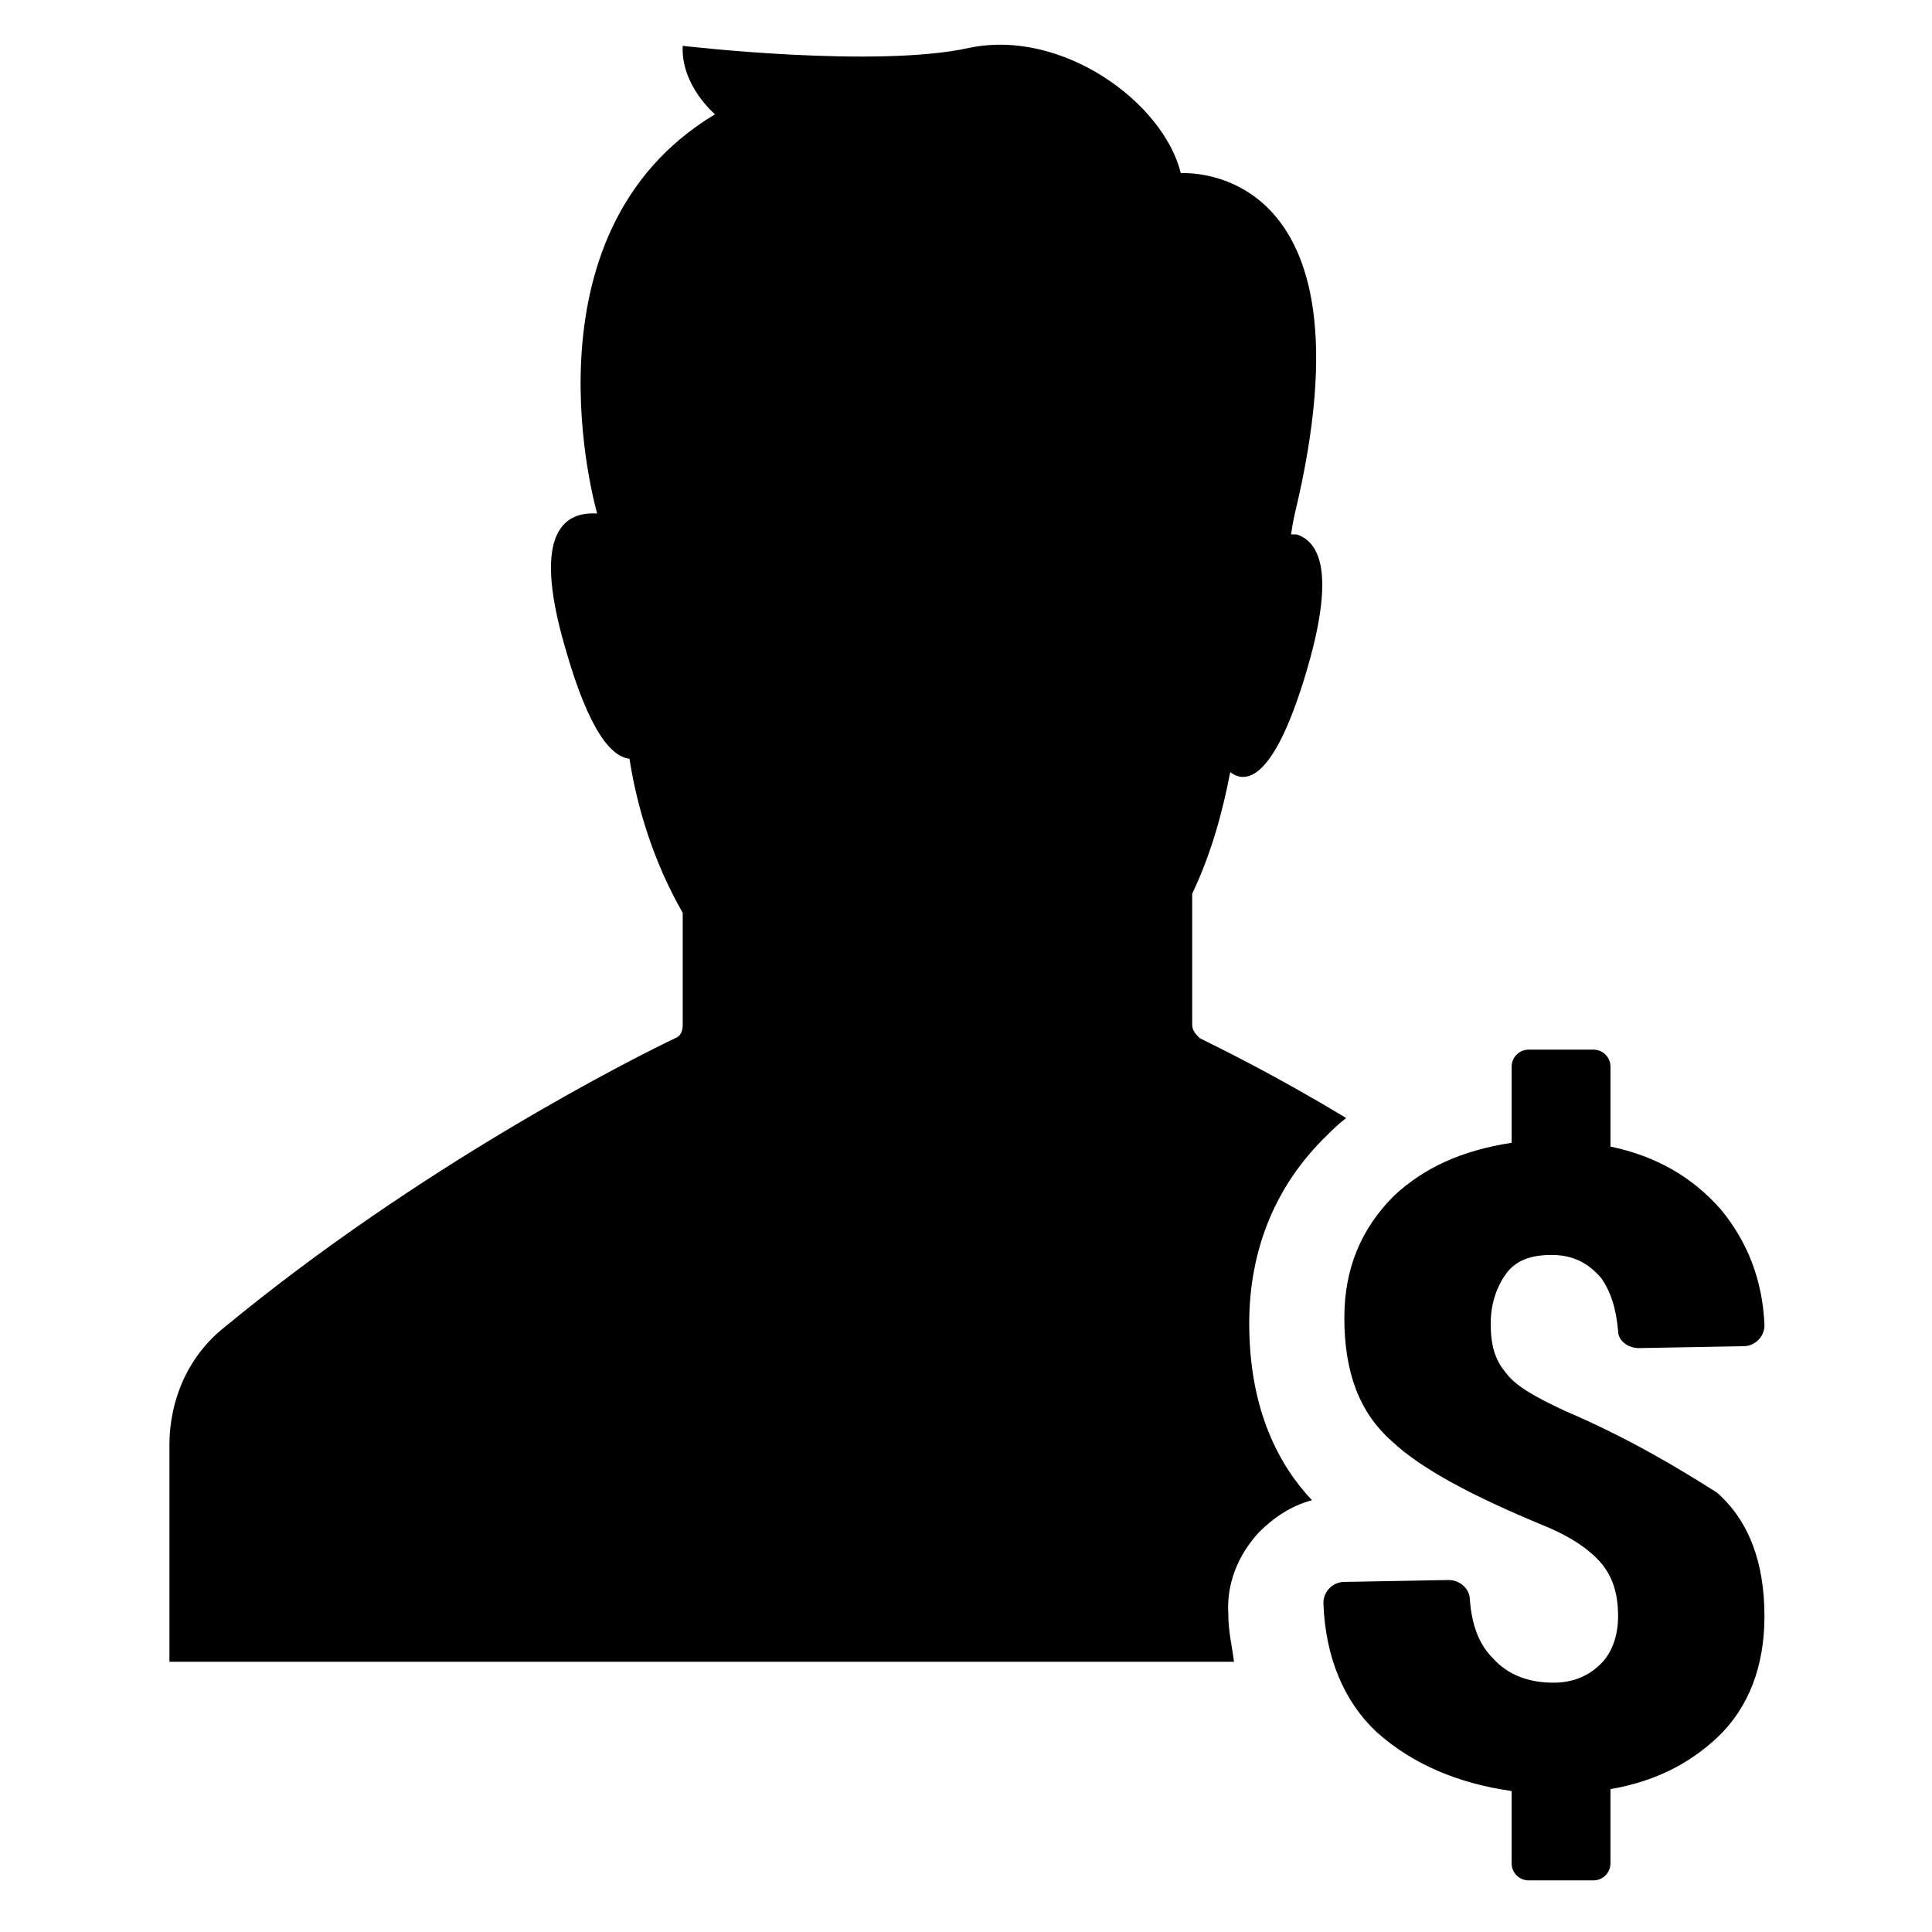<?xml version="1.0" encoding="UTF-8"?>
<!-- The Best Svg Icon site in the world: iconSvg.co, Visit us! https://iconsvg.co -->
<svg fill="#000000" width="800px" height="800px" version="1.1" viewBox="144 144 512 512" xmlns="http://www.w3.org/2000/svg">
 <path d="m365.74 584.39h-176.84v-57.438c0-12.09 5.039-23.68 14.609-31.234 51.891-42.824 107.82-71.039 119.4-76.578 1.512-0.504 2.016-2.016 2.016-3.527v-29.727c-7.559-13.098-12.09-27.711-14.105-40.809-4.535-0.504-10.578-6.551-17.129-29.727-9.07-31.234 0.504-35.77 8.566-35.266 0 0-21.664-74.059 31.234-105.8 0 0-9.07-7.559-8.566-18.137 0 0 51.387 6.047 76.074 0.504 24.688-5.039 51.387 14.609 55.922 33.25 0 0 52.898-4.031 30.23 90.184 0 0-0.504 2.016-1.008 5.543h1.512c6.047 2.016 10.078 10.078 3.023 34.762-8.566 29.727-16.121 31.738-20.656 28.215-2.016 10.578-5.039 21.664-10.078 32.242v34.762c0 1.512 1.008 2.519 2.016 3.527 5.039 2.519 19.648 9.574 38.793 21.16-2.016 1.512-3.527 3.023-5.039 4.535-13.602 13.098-20.656 30.23-20.656 49.879 0 23.176 8.062 37.785 16.625 46.855-5.543 1.512-10.078 4.535-14.105 8.566-5.543 6.047-8.566 13.602-8.062 21.664 0 4.535 1.008 8.566 1.512 12.594zm192.96-66.504c-7.559-3.527-13.098-6.551-15.617-10.078-3.023-3.527-4.031-7.559-4.031-13.098 0-5.039 1.512-9.574 4.031-13.098 2.519-3.527 6.551-5.039 12.09-5.039 5.543 0 9.574 2.016 13.098 6.047 2.519 3.527 4.031 8.062 4.535 14.105 0 2.519 2.519 4.535 5.543 4.535l27.711-0.504c3.023 0 5.543-2.519 5.543-5.543-0.504-12.09-4.535-22.168-11.586-30.73-7.559-8.566-17.129-14.105-29.223-16.625v-21.16c0-2.519-2.016-4.535-4.535-4.535h-17.129c-2.519 0-4.535 2.016-4.535 4.535v20.152c-13.098 2.016-23.176 6.551-31.234 14.105-8.566 8.566-13.098 19.145-13.098 32.242 0 14.609 4.031 25.191 12.594 32.746 8.062 7.559 21.664 14.609 39.801 22.168 7.559 3.023 12.594 6.551 15.617 10.078 3.023 3.527 4.535 8.062 4.535 14.105 0 5.039-1.512 9.574-4.535 12.594-3.023 3.023-7.055 5.039-12.594 5.039-6.551 0-12.09-2.016-16.121-6.551-3.527-3.527-5.543-8.566-6.047-15.617 0-2.519-2.519-5.039-5.543-5.039l-27.711 0.504c-3.023 0-5.543 2.519-5.543 5.543 0.504 14.609 5.543 26.199 14.105 34.258 9.574 8.566 21.664 13.602 35.77 15.617v19.145c0 2.519 2.016 4.535 4.535 4.535h17.129c2.519 0 4.535-2.016 4.535-4.535v-19.648c11.586-2.016 20.656-6.551 28.215-13.602 8.566-8.062 12.594-19.145 12.594-32.242 0-14.105-4.031-25.191-12.594-32.746-9.574-6.047-22.672-14.109-40.305-21.664z"/>
</svg>